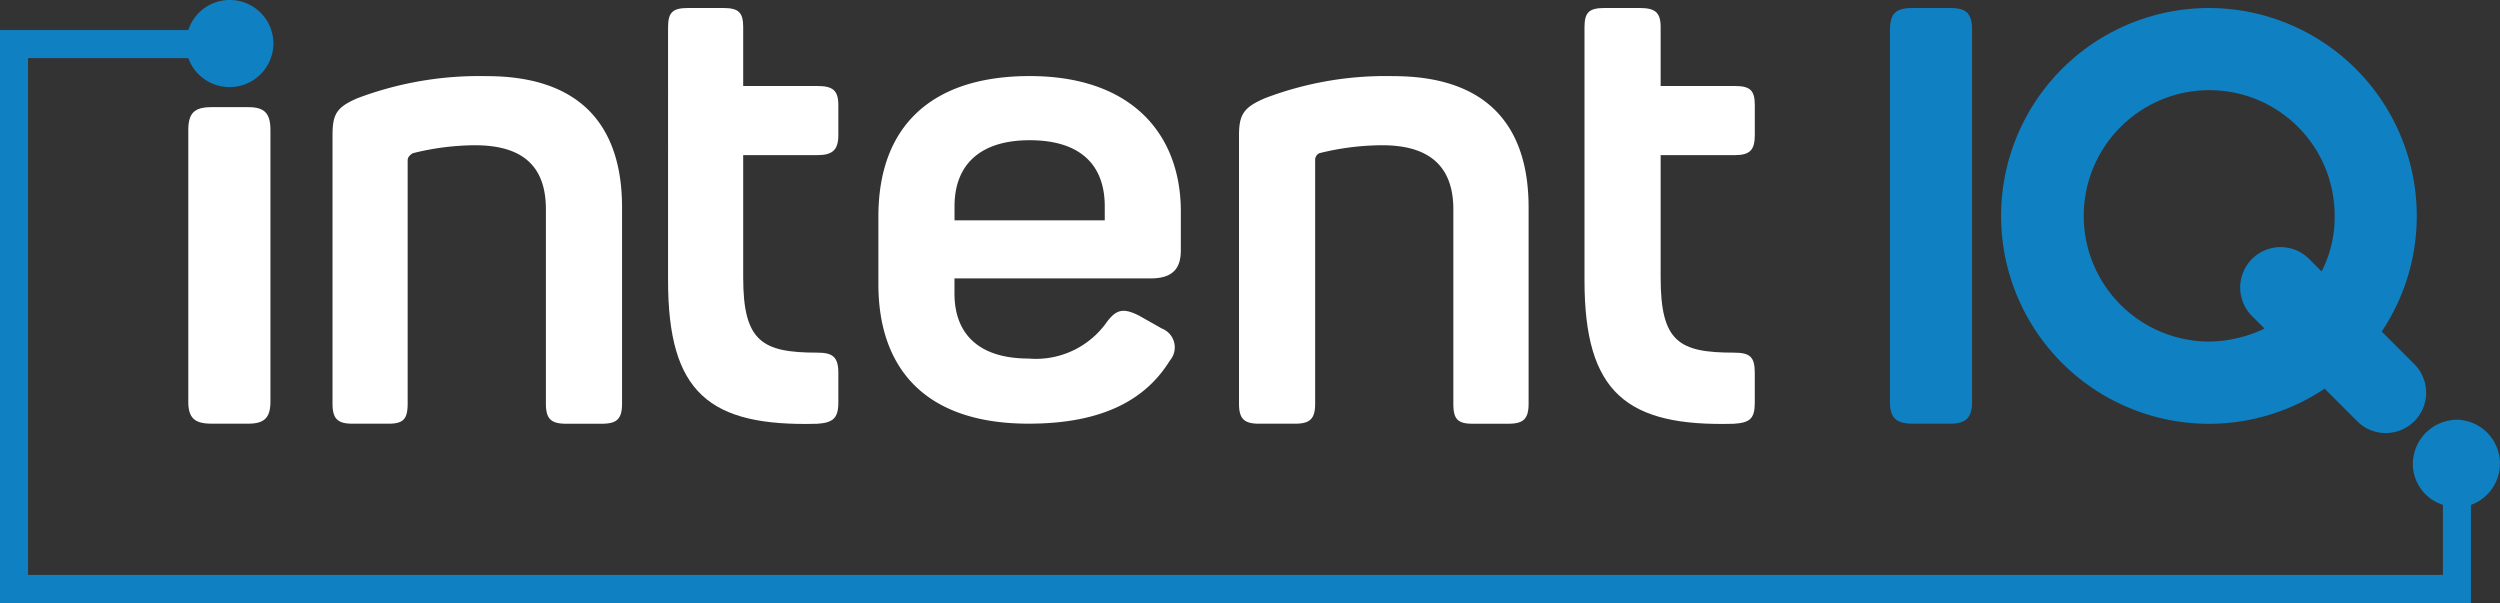 <svg xmlns="http://www.w3.org/2000/svg" width="103.654" height="25" viewBox="0 0 103.654 25">
  <rect x="0" y="0" width="103.654" height="25" fill="#333333" stroke="none"/>
  <g id="Group_15820" data-name="Group 15820" transform="translate(-190 -3606)">
    <path id="Path_8" data-name="Path 8" d="M839.038,1015.914c-.872.374-1.038.665-1.038,1.536v11.13c0,.623.208.831.831.831h1.495c.623,0,.789-.208.789-.831v-10.091c0-.125.083-.208.208-.291a10.8,10.8,0,0,1,2.575-.332c1.993,0,2.949.872,2.949,2.658v8.057c0,.623.208.831.831.831h1.495c.623,0,.831-.208.831-.831v-8.14c0-3.447-1.786-5.44-5.606-5.44A14.294,14.294,0,0,0,839.038,1015.914Z" transform="translate(-634.213 2594.156)" fill="#fff"/>
    <path id="Path_12" data-name="Path 12" d="M1175.284,947h-1.453c-.623,0-.831.166-.831.789V958.3c0,4.651,1.7,6.063,6.188,5.938.623-.042.872-.208.872-.872v-1.246c0-.664-.249-.831-.872-.831-2.284,0-3.073-.457-3.073-3.115V953.1h3.073c.623,0,.872-.208.872-.831v-1.246c0-.623-.249-.789-.872-.789h-3.073v-2.45C1176.115,947.166,1175.907,947,1175.284,947Z" transform="translate(-955.301 2659.332)" fill="#fff"/>
    <path id="Path_13" data-name="Path 13" d="M694,1046.955v11.254c0,.665.249.914.955.914h1.537c.664,0,.914-.249.914-.914v-11.254c0-.706-.249-.955-.914-.955h-1.537C694.249,1046,694,1046.249,694,1046.955Z" transform="translate(-496.193 2564.443)" fill="#fff"/>
    <path id="Path_9" data-name="Path 9" d="M1383,1020.814v2.824c0,3.322,1.786,5.772,6.229,5.772,3.073,0,4.859-1,5.855-2.616a.838.838,0,0,0-.332-1.329l-.955-.54c-.665-.332-.955-.249-1.37.332a3.594,3.594,0,0,1-3.2,1.453c-1.993,0-3.073-.955-3.073-2.7v-.623h8.139c.955,0,1.246-.457,1.246-1.163v-1.62c0-3.115-1.952-5.606-6.271-5.606C1385.2,1015,1383,1017.077,1383,1020.814Zm9.385-.415v.581h-6.229v-.581c0-1.744,1.08-2.741,3.115-2.741C1391.347,1017.658,1392.385,1018.655,1392.385,1020.4Z" transform="translate(-1156.58 2594.156)" fill="#fff"/>
    <path id="Path_10" data-name="Path 10" d="M1744.08,1015.914c-.872.374-1.08.665-1.08,1.536v11.13c0,.623.208.831.831.831h1.495c.623,0,.831-.208.831-.831v-10.091a.313.313,0,0,1,.166-.291,10.88,10.88,0,0,1,2.616-.332c1.952,0,2.948.872,2.948,2.658v8.057c0,.623.166.831.789.831h1.5c.623,0,.831-.208.831-.831v-8.14c0-3.447-1.786-5.44-5.607-5.44A14.034,14.034,0,0,0,1744.08,1015.914Z" transform="translate(-1501.629 2594.156)" fill="#fff"/>
    <path id="Path_11" data-name="Path 11" d="M2090.284,947h-1.454c-.623,0-.831.166-.831.789V958.3c0,4.651,1.744,6.063,6.188,5.938.665-.042.872-.208.872-.872v-1.246c0-.664-.208-.831-.872-.831-2.284,0-3.031-.457-3.031-3.115V953.1h3.073c.623,0,.831-.208.831-.831v-1.246c0-.623-.208-.789-.831-.789h-3.073v-2.45C2091.156,947.166,2090.907,947,2090.284,947Z" transform="translate(-1832.303 2659.332)" fill="#fff"/>
    <path id="Path_14" data-name="Path 14" d="M513.807,941.409h-6.644v21.429H607.287V959.93a1.782,1.782,0,0,1-1.246-1.7,1.843,1.843,0,0,1,1.827-1.827,1.819,1.819,0,0,1,.581,3.53V964H506V940.246h7.807a1.81,1.81,0,0,1,3.53.581,1.819,1.819,0,0,1-3.53.581Zm83.8-2.076a8.623,8.623,0,0,1,7.143,13.414l1.329,1.329a1.674,1.674,0,1,1-2.367,2.367l-1.329-1.329a8.619,8.619,0,1,1-4.776-15.781Zm0,3.405a5.193,5.193,0,0,1,5.191,5.191,4.918,4.918,0,0,1-.54,2.326l-.54-.54a1.674,1.674,0,0,0-2.367,2.367l.54.54a5.427,5.427,0,0,1-2.284.54,5.212,5.212,0,1,1,0-10.424Zm-13.247-2.492v15.407c0,.664.249.914.955.914h1.536c.664,0,.914-.249.914-.914V940.246c0-.706-.249-.914-.914-.914h-1.536C584.613,939.332,584.364,939.54,584.364,940.246Z" transform="translate(-316 2667)" fill="#0f81c3" fill-rule="evenodd"/>
  </g>
</svg>
